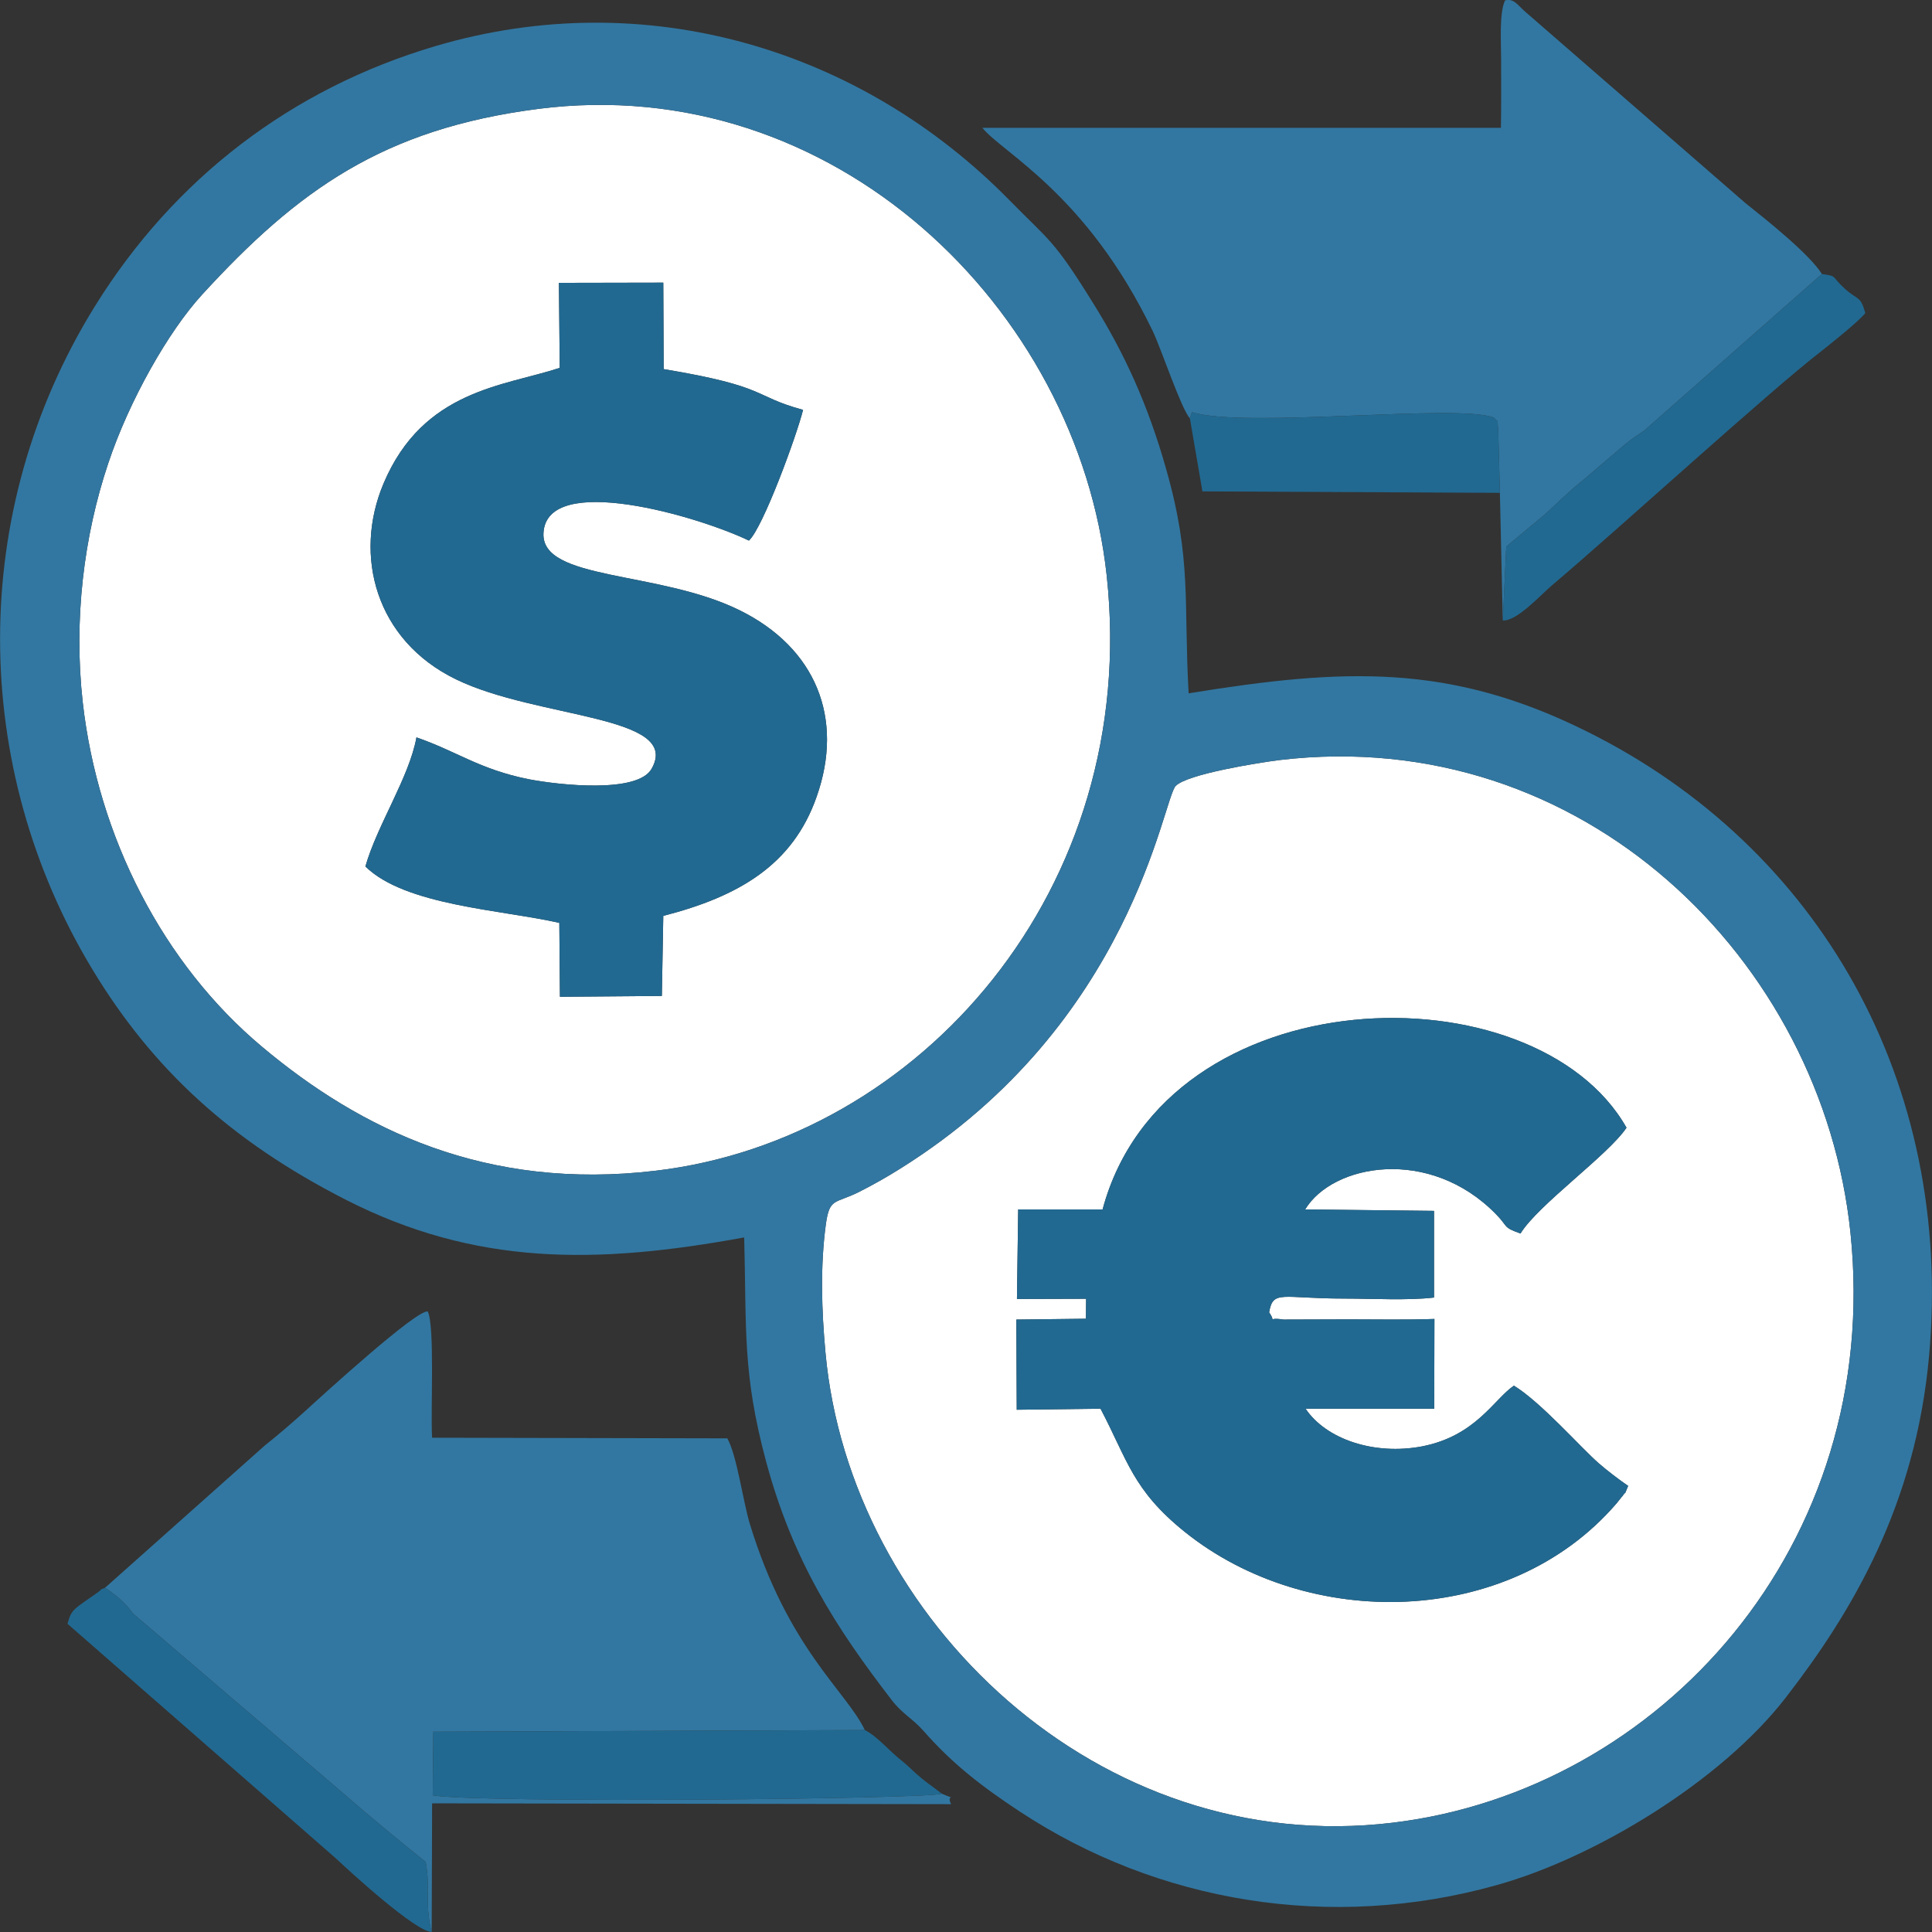 <?xml version="1.0" encoding="UTF-8"?>
<!DOCTYPE svg PUBLIC "-//W3C//DTD SVG 1.1//EN" "http://www.w3.org/Graphics/SVG/1.1/DTD/svg11.dtd">
<!-- Creator: CorelDRAW -->
<svg xmlns="http://www.w3.org/2000/svg" xml:space="preserve" width="94px" height="94px" version="1.1" style="shape-rendering:geometricPrecision; text-rendering:geometricPrecision; image-rendering:optimizeQuality; fill-rule:evenodd; clip-rule:evenodd"
viewBox="0 0 93.85 93.85"
 xmlns:xlink="http://www.w3.org/1999/xlink"
 xmlns:xodm="http://www.corel.com/coreldraw/odm/2003">
 <rect x="0" y="0" width="93.85" height="93.85" fill="#333333" stroke="none"/>
 <defs>
  <style type="text/css">
   <![CDATA[
    .fil2 {fill:#216991}
    .fil1 {fill:#3277A1}
    .fil0 {fill:white}
   ]]>
  </style>
 </defs>
 <g id="Layer_x0020_1">
  <g id="_1919585223824">
   <path class="fil0" d="M27.15 13.74l5.07 -0.01 0.02 4.2c5.15,0.86 4.27,1.3 6.77,1.98 -0.31,1.25 -1.95,5.73 -2.63,6.35 -2.45,-1.18 -9.82,-3.35 -9.98,-0.37 -0.13,2.33 5.58,1.81 9.52,3.75 3.7,1.82 5.1,5.24 3.75,9.06 -1.16,3.32 -3.79,4.85 -7.45,5.79l-0.07 3.89 -4.95 0.04 -0.03 -3.59c-2.82,-0.64 -7.49,-0.84 -9.42,-2.74 0.57,-2.01 2.13,-4.33 2.48,-6.27 1.95,0.67 3.05,1.55 5.44,2.03 1.56,0.3 5.3,0.69 5.98,-0.5 1.5,-2.62 -5.53,-2.42 -9.5,-4.35 -3.91,-1.9 -4.99,-6.02 -3.52,-9.51 1.93,-4.57 5.87,-4.73 8.56,-5.62l-0.04 -4.13zm-1.01 -8.45c-7.52,0.97 -11.67,3.94 -16.33,9.03 -1.62,1.77 -3.53,5.12 -4.55,8.18 -1.19,3.54 -1.69,7.6 -1.24,11.62 0.74,6.55 3.91,12.71 8.71,16.73 4.78,4.01 10.88,7 19.12,6.02 12.84,-1.52 23.55,-13.68 21.91,-28.91 -1.41,-13 -13.28,-24.51 -27.62,-22.67z"/>
   <path class="fil0" d="M53.56 58.75c3.07,-11.42 21,-11.81 25.45,-3.97 -0.89,1.33 -4.3,3.75 -5.15,5.14 -0.89,-0.32 -0.56,-0.3 -1.2,-0.95 -3.23,-3.29 -7.92,-2.43 -9.26,-0.22l6.26 0.07 0 4.21c-1.27,0.15 -3.02,0.05 -4.35,0.05 -3.06,0 -3.47,-0.44 -3.66,0.67 0.4,0.58 -0.2,0.21 0.7,0.35l3.17 -0.01c1.39,0 2.79,0.03 4.16,-0.02l-0.01 4.36 -6.25 0c1,1.49 3.34,2.27 5.66,1.83 2.61,-0.51 3.49,-2.29 4.46,-2.95 1.31,0.8 3.24,3 4.12,3.77 0.41,0.36 1.02,0.82 1.43,1.1 -0.34,0.79 0.02,0.06 -0.28,0.5 -0.02,0.01 -0.3,0.38 -0.31,0.38 -5.23,6.04 -14.97,6.15 -20.94,1.36 -2.54,-2.04 -2.78,-3.48 -4.1,-5.99l-4.07 0.05 -0.02 -4.38 3.38 -0.04 0.01 -0.97 -3.36 0.01 0.06 -4.35 4.1 0zm-13.46 6.97c1.18,12.91 13.26,24.55 27.56,22.82 12.96,-1.56 23.8,-13.46 22.23,-28.65 -1.37,-13.26 -13.02,-24.71 -27.73,-22.97 -1.03,0.13 -4.49,0.68 -5.05,1.26 -0.63,0.65 -2.11,11.53 -13.35,18.57 -0.67,0.42 -1.26,0.76 -2.05,1.16 -1.15,0.57 -1.41,0.27 -1.59,1.54 -0.28,2.06 -0.21,4.21 -0.02,6.27z"/>
   <path class="fil1" d="M40.1 65.72c-0.19,-2.06 -0.26,-4.21 0.02,-6.27 0.18,-1.27 0.44,-0.97 1.59,-1.54 0.79,-0.4 1.38,-0.74 2.05,-1.16 11.24,-7.04 12.72,-17.92 13.35,-18.57 0.56,-0.58 4.02,-1.13 5.05,-1.26 14.71,-1.74 26.36,9.71 27.73,22.97 1.57,15.19 -9.27,27.09 -22.23,28.65 -14.3,1.73 -26.38,-9.91 -27.56,-22.82zm-13.96 -60.43c14.34,-1.84 26.21,9.67 27.62,22.67 1.64,15.23 -9.07,27.39 -21.91,28.91 -8.24,0.98 -14.34,-2.01 -19.12,-6.02 -4.8,-4.02 -7.97,-10.18 -8.71,-16.73 -0.45,-4.02 0.05,-8.08 1.24,-11.62 1.02,-3.06 2.93,-6.41 4.55,-8.18 4.66,-5.09 8.81,-8.06 16.33,-9.03zm31.6 28.39c-0.25,-4.42 0.16,-6.48 -1.08,-10.85 -0.89,-3.17 -2.05,-5.69 -3.57,-8.12 -1.92,-3.1 -2.11,-3 -4.06,-4.99 -7.21,-7.34 -17.66,-10.5 -27.88,-7.48 -6.97,2.06 -12.68,6.42 -16.53,12.62 -6.21,10 -6.06,22.44 -0.12,32.25 2.91,4.81 6.7,8.31 12.28,11.16 6.31,3.22 12.18,3.16 19.37,1.84 0.12,4.5 -0.09,6.57 1.06,10.87 1.3,4.83 3.39,8.08 6.12,11.62 0.49,0.64 1.01,0.89 1.53,1.48 1.38,1.57 2.78,2.67 4.68,3.92 6.71,4.42 15.12,5.83 23.17,3.57 4.77,-1.33 10.9,-5.05 14.03,-9.1 3.21,-4.14 6.32,-9.35 6.97,-16.63 1.18,-13.24 -5.31,-24.68 -16.61,-30.3 -6.66,-3.32 -11.81,-3.09 -19.36,-1.86z"/>
   <path class="fil2" d="M53.56 58.75l-4.1 0 -0.06 4.35 3.36 -0.01 -0.01 0.97 -3.38 0.04 0.02 4.38 4.07 -0.05c1.32,2.51 1.56,3.95 4.1,5.99 5.97,4.79 15.71,4.68 20.94,-1.36 0.01,0 0.29,-0.37 0.31,-0.38 0.3,-0.44 -0.06,0.29 0.28,-0.5 -0.41,-0.28 -1.02,-0.74 -1.43,-1.1 -0.88,-0.77 -2.81,-2.97 -4.12,-3.77 -0.97,0.66 -1.85,2.44 -4.46,2.95 -2.32,0.44 -4.66,-0.34 -5.66,-1.83l6.25 0 0.01 -4.36c-1.37,0.05 -2.77,0.02 -4.16,0.02l-3.17 0.01c-0.9,-0.14 -0.3,0.23 -0.7,-0.35 0.19,-1.11 0.6,-0.67 3.66,-0.67 1.33,0 3.08,0.1 4.35,-0.05l0 -4.21 -6.26 -0.07c1.34,-2.21 6.03,-3.07 9.26,0.22 0.64,0.65 0.31,0.63 1.2,0.95 0.85,-1.39 4.26,-3.81 5.15,-5.14 -4.45,-7.84 -22.38,-7.45 -25.45,3.97z"/>
   <path class="fil1" d="M57.8 20.32l0.1 -0.3c2.52,0.81 12.98,-0.43 14.67,0.27 0.27,0.31 0.14,0 0.21,0.59l0.08 3.06 0.14 6.2 0.17 -3.59 1.85 -1.54c0.68,-0.61 1.14,-1.1 1.92,-1.72l1.97 -1.68c0.32,-0.27 0.63,-0.47 0.98,-0.71l8.61 -7.59c-0.6,-0.97 -2.73,-2.66 -3.72,-3.45l-10.69 -9.29c-0.38,-0.33 -0.55,-0.66 -0.98,-0.55 -0.29,0.62 -0.19,2.02 -0.19,2.89 0,1.1 0.01,2.2 -0.01,3.3l-25.19 0c0.98,1.22 5.05,3.19 8.27,9.86 0.4,0.82 1.39,3.8 1.81,4.25z"/>
   <path class="fil1" d="M5.1 77.13c1.04,0.68 1.3,1.19 1.35,1.24l10.3 8.81c1.31,1.14 2.48,2.1 3.93,3.27 0.24,1.27 -0.06,2.1 0.29,3.4l0.02 -6.25 25.21 0.04c-0.27,-0.56 0.39,-0.14 -0.45,-0.51 -0.63,0.27 -22.56,0.47 -24.73,0.08l0.03 -3.09 20.96 -0.08c-0.88,-1.87 -3.74,-3.95 -5.59,-10.03 -0.32,-1.05 -0.63,-3.34 -1.09,-4.14l-14.34 -0.03c-0.08,-1.31 0.14,-5.4 -0.21,-6.13 -0.51,-0.13 -5.03,3.99 -5.95,4.83 -0.63,0.57 -1.29,1.14 -1.97,1.68l-7.76 6.91z"/>
   <path class="fil2" d="M27.19 17.87c-2.69,0.89 -6.63,1.05 -8.56,5.62 -1.47,3.49 -0.39,7.61 3.52,9.51 3.97,1.93 11,1.73 9.5,4.35 -0.68,1.19 -4.42,0.8 -5.98,0.5 -2.39,-0.48 -3.49,-1.36 -5.44,-2.03 -0.35,1.94 -1.91,4.26 -2.48,6.27 1.93,1.9 6.6,2.1 9.42,2.74l0.03 3.59 4.95 -0.04 0.07 -3.89c3.66,-0.94 6.29,-2.47 7.45,-5.79 1.35,-3.82 -0.05,-7.24 -3.75,-9.06 -3.94,-1.94 -9.65,-1.42 -9.52,-3.75 0.16,-2.98 7.53,-0.81 9.98,0.37 0.68,-0.62 2.32,-5.1 2.63,-6.35 -2.5,-0.68 -1.62,-1.12 -6.77,-1.98l-0.02 -4.2 -5.07 0.01 0.04 4.13z"/>
   <path class="fil2" d="M45.75 87.13c-0.44,-0.34 -0.7,-0.51 -1,-0.76 -0.37,-0.3 -0.54,-0.51 -0.91,-0.81 -0.67,-0.52 -1.2,-1.2 -1.83,-1.52l-20.96 0.08 -0.03 3.09c2.17,0.39 24.1,0.19 24.73,-0.08z"/>
   <path class="fil2" d="M73 30.14c0.68,0.04 1.79,-1.19 2.37,-1.69 3.33,-2.82 10.57,-9.44 13.09,-11.38 0.53,-0.42 1.82,-1.45 2.15,-1.86 -0.24,-0.86 -0.34,-0.6 -0.99,-1.18 -0.69,-0.62 -0.33,-0.61 -1.12,-0.72l-8.61 7.59c-0.35,0.24 -0.66,0.44 -0.98,0.71l-1.97 1.68c-0.78,0.62 -1.24,1.11 -1.92,1.72l-1.85 1.54 -0.17 3.59z"/>
   <path class="fil2" d="M20.97 93.85c-0.35,-1.3 -0.05,-2.13 -0.29,-3.4 -1.45,-1.17 -2.62,-2.13 -3.93,-3.27l-10.3 -8.81c-0.05,-0.05 -0.31,-0.56 -1.35,-1.24 -0.43,0.18 0.01,-0.04 -0.36,0.23 -1.14,0.81 -1.27,0.79 -1.46,1.52l13.02 11.38c0.79,0.74 3.86,3.55 4.67,3.59z"/>
   <path class="fil2" d="M57.8 20.32l0.61 3.55 14.45 0.07 -0.08 -3.06c-0.07,-0.59 0.06,-0.28 -0.21,-0.59 -1.69,-0.7 -12.15,0.54 -14.67,-0.27l-0.1 0.3z"/>
  </g>
 </g>
</svg>
